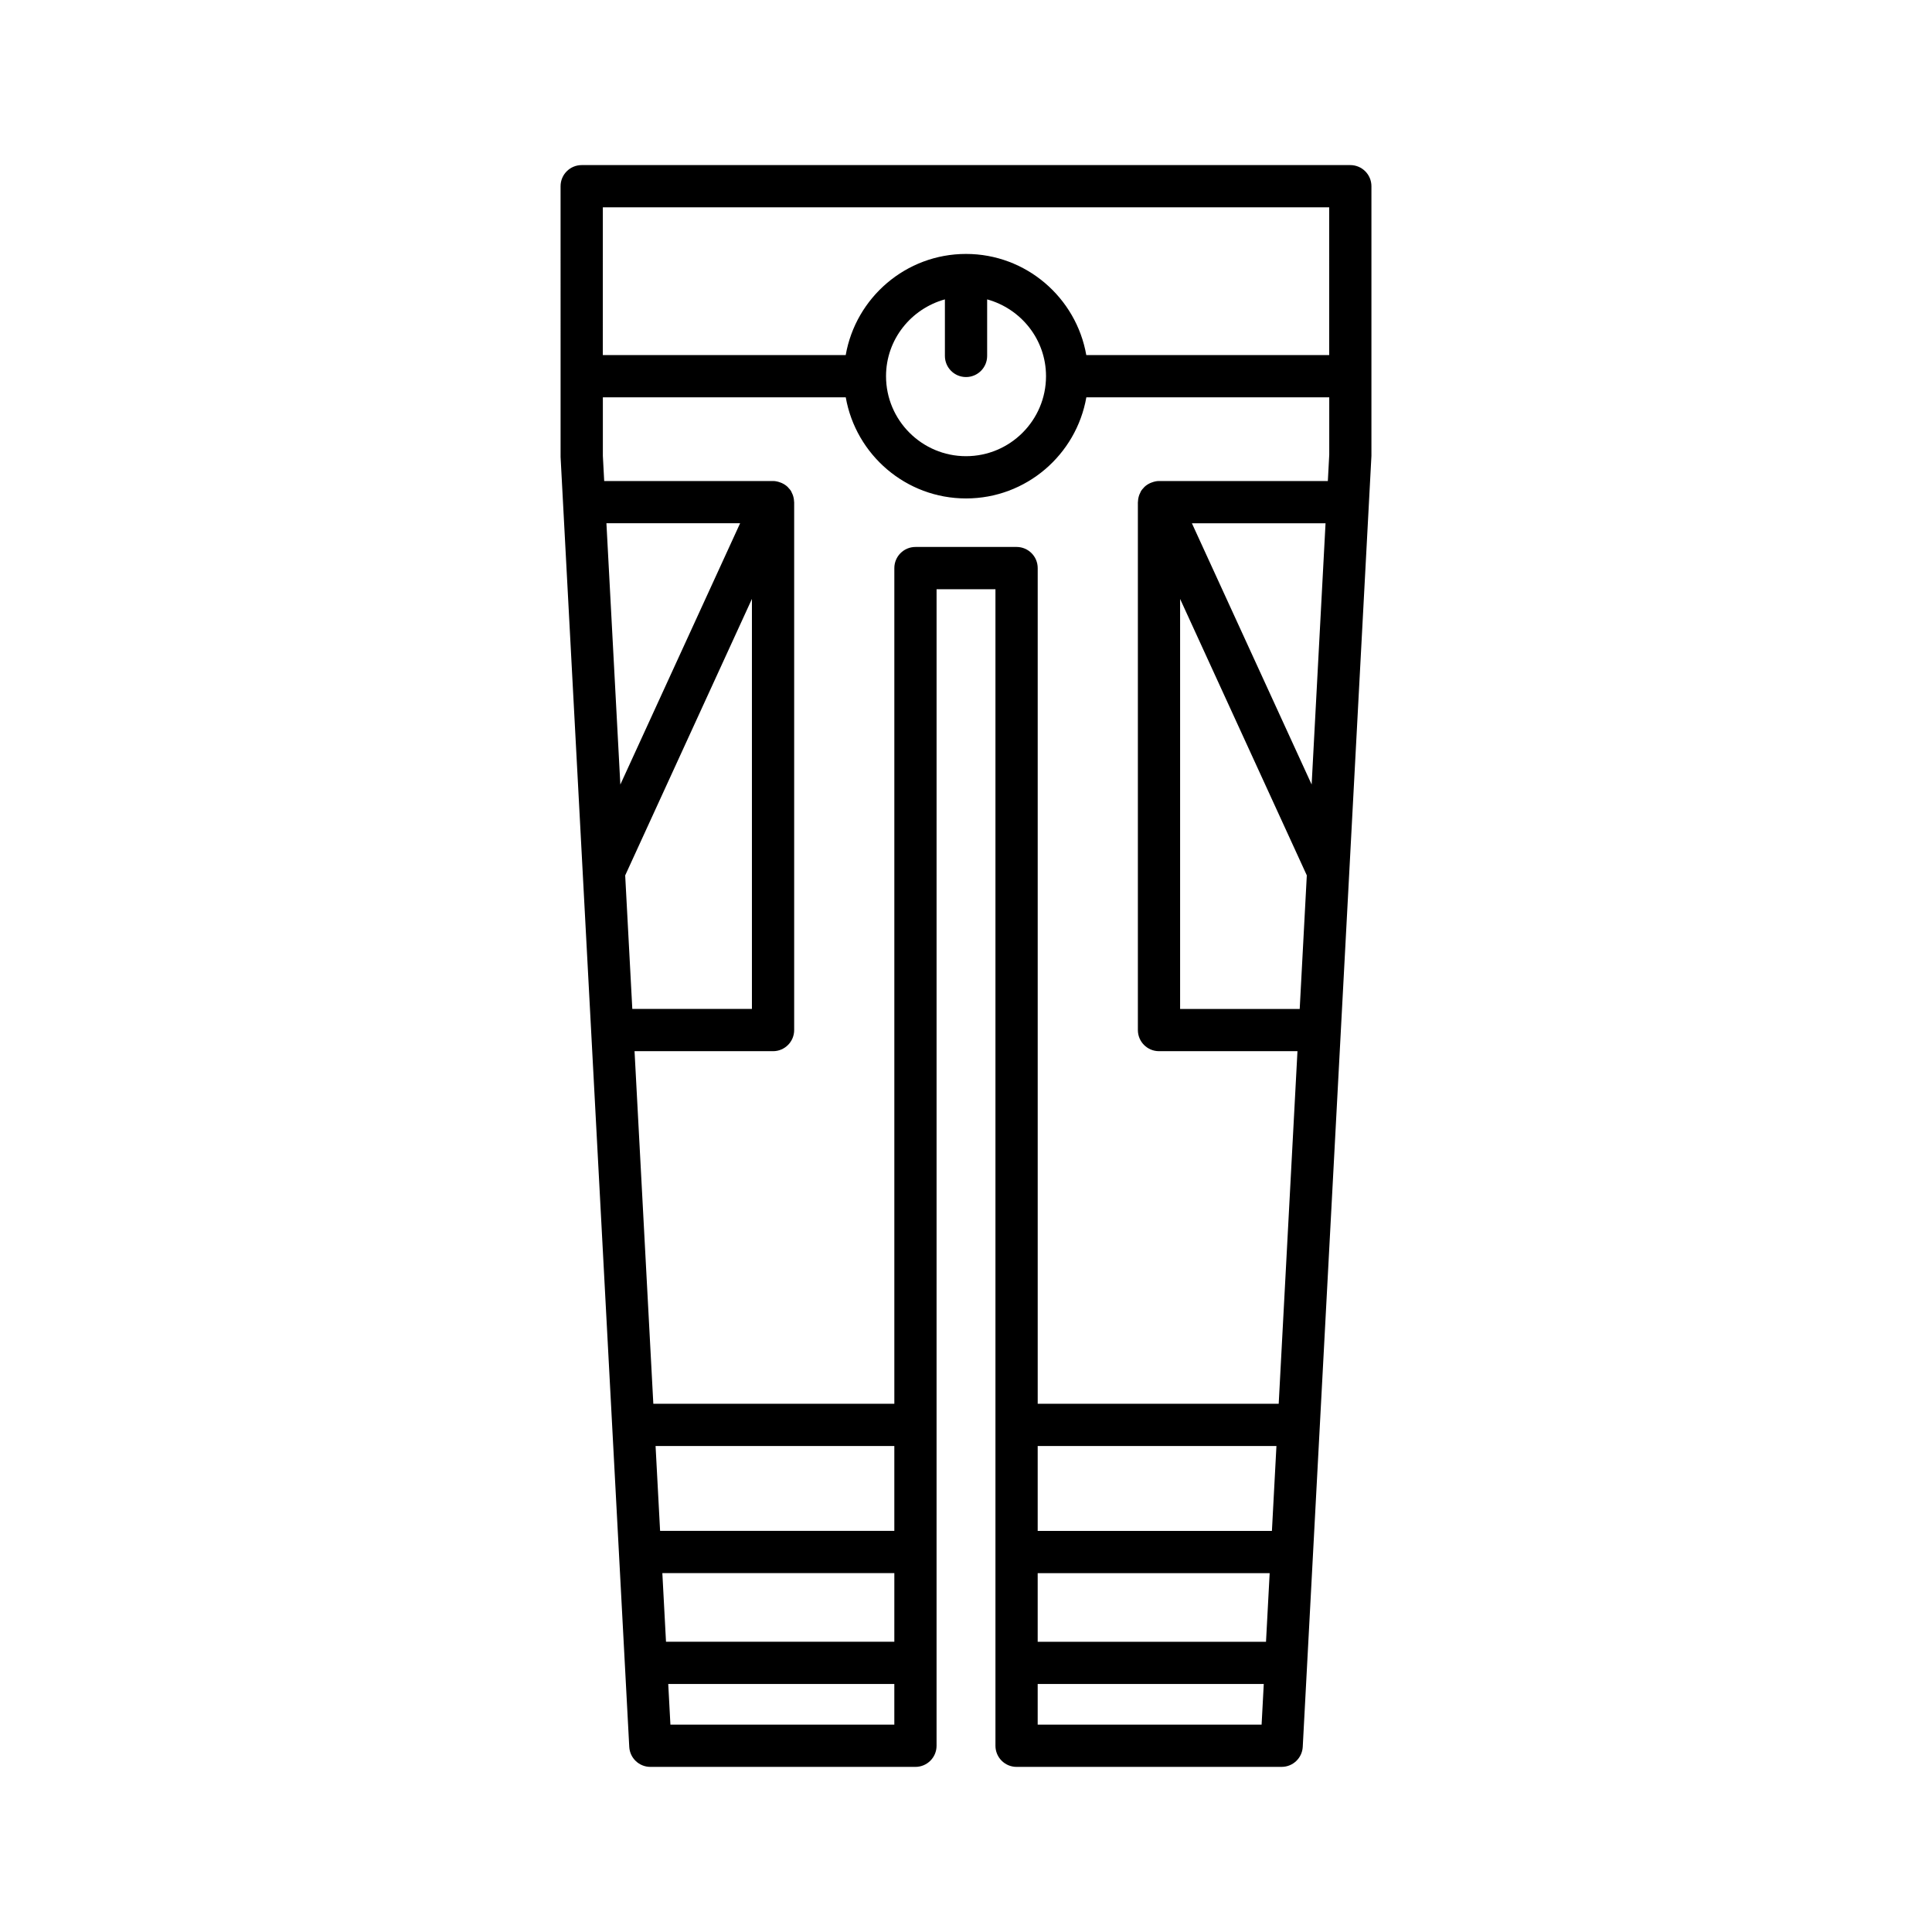 <?xml version="1.0" encoding="UTF-8"?>
<!-- Uploaded to: SVG Repo, www.svgrepo.com, Generator: SVG Repo Mixer Tools -->
<svg fill="#000000" width="800px" height="800px" version="1.1" viewBox="144 144 512 512" xmlns="http://www.w3.org/2000/svg">
 <path d="m413.4 612.24h70.246c2.973 0 5.434-2.328 5.594-5.301l18.203-342.13v-71.461c0-3.09-2.504-5.598-5.598-5.598h-203.69c-3.094 0-5.598 2.508-5.598 5.598l0.004 50.328c0 0.008-0.004 0.012-0.004 0.02 0 0.008 0.004 0.012 0.004 0.02v21.395l18.199 341.83c0.16 2.973 2.617 5.301 5.594 5.301h70.246c3.094 0 5.598-2.508 5.598-5.598l0.004-306.49h15.602v306.49c0 3.09 2.504 5.598 5.598 5.598zm64.938-11.195h-59.34v-10.766h59.914zm1.168-21.961h-60.508v-18.184h61.477zm1.566-29.379h-62.074v-22.496h63.27zm7.363-138.32h-31.695v-108.66l33.578 73.258zm3.164-59.48-31.734-69.234h35.418zm-187.84-152.96h192.49l0.004 39.148-64.375 0.004c-2.664-15.199-15.926-26.801-31.875-26.801-15.953 0-29.215 11.598-31.879 26.797h-64.371zm96.246 44.977c3.094 0 5.598-2.508 5.598-5.598v-14.984c8.965 2.473 15.602 10.613 15.602 20.355 0 11.691-9.512 21.199-21.199 21.199s-21.199-9.508-21.199-21.199c0-9.738 6.641-17.879 15.602-20.355v14.984c0 3.094 2.504 5.598 5.598 5.598zm-95.297 38.746h35.43l-31.742 69.25zm4.973 93.324 33.586-73.273v108.66h-31.699zm71.324 225.05h-59.34l-0.574-10.766h59.914zm0-21.961h-60.508l-0.969-18.184h61.48zm0-29.379h-62.074l-1.199-22.496h63.273zm5.602-260.75c-3.094 0-5.598 2.508-5.598 5.598v221.46h-63.871l-4.977-93.434h36.703c3.094 0 5.598-2.508 5.598-5.598v-139.91c0-0.051-0.027-0.09-0.027-0.141-0.016-0.645-0.145-1.27-0.379-1.875-0.055-0.137-0.121-0.258-0.184-0.387-0.098-0.207-0.168-0.422-0.293-0.617-0.18-0.281-0.406-0.512-0.629-0.75-0.07-0.074-0.121-0.16-0.191-0.23-0.453-0.438-0.977-0.777-1.543-1.039-0.133-0.062-0.27-0.109-0.406-0.16-0.617-0.23-1.262-0.391-1.941-0.391h-44.75l-0.355-6.664v-15.516h64.371c2.664 15.199 15.926 26.797 31.879 26.797 15.953 0 29.215-11.598 31.879-26.797h64.371v15.219l-0.371 6.961h-44.742c-0.68 0-1.324 0.16-1.941 0.391-0.141 0.051-0.273 0.098-0.406 0.16-0.566 0.266-1.09 0.602-1.543 1.039-0.074 0.07-0.125 0.156-0.195 0.23-0.223 0.238-0.449 0.473-0.629 0.75-0.125 0.195-0.195 0.414-0.297 0.621-0.062 0.129-0.129 0.25-0.184 0.387-0.234 0.605-0.363 1.234-0.379 1.879 0 0.051-0.027 0.09-0.027 0.141v139.9c0 3.09 2.504 5.598 5.598 5.598h36.695l-4.973 93.434h-63.867v-221.46c0-3.09-2.504-5.598-5.598-5.598z"/>
</svg>